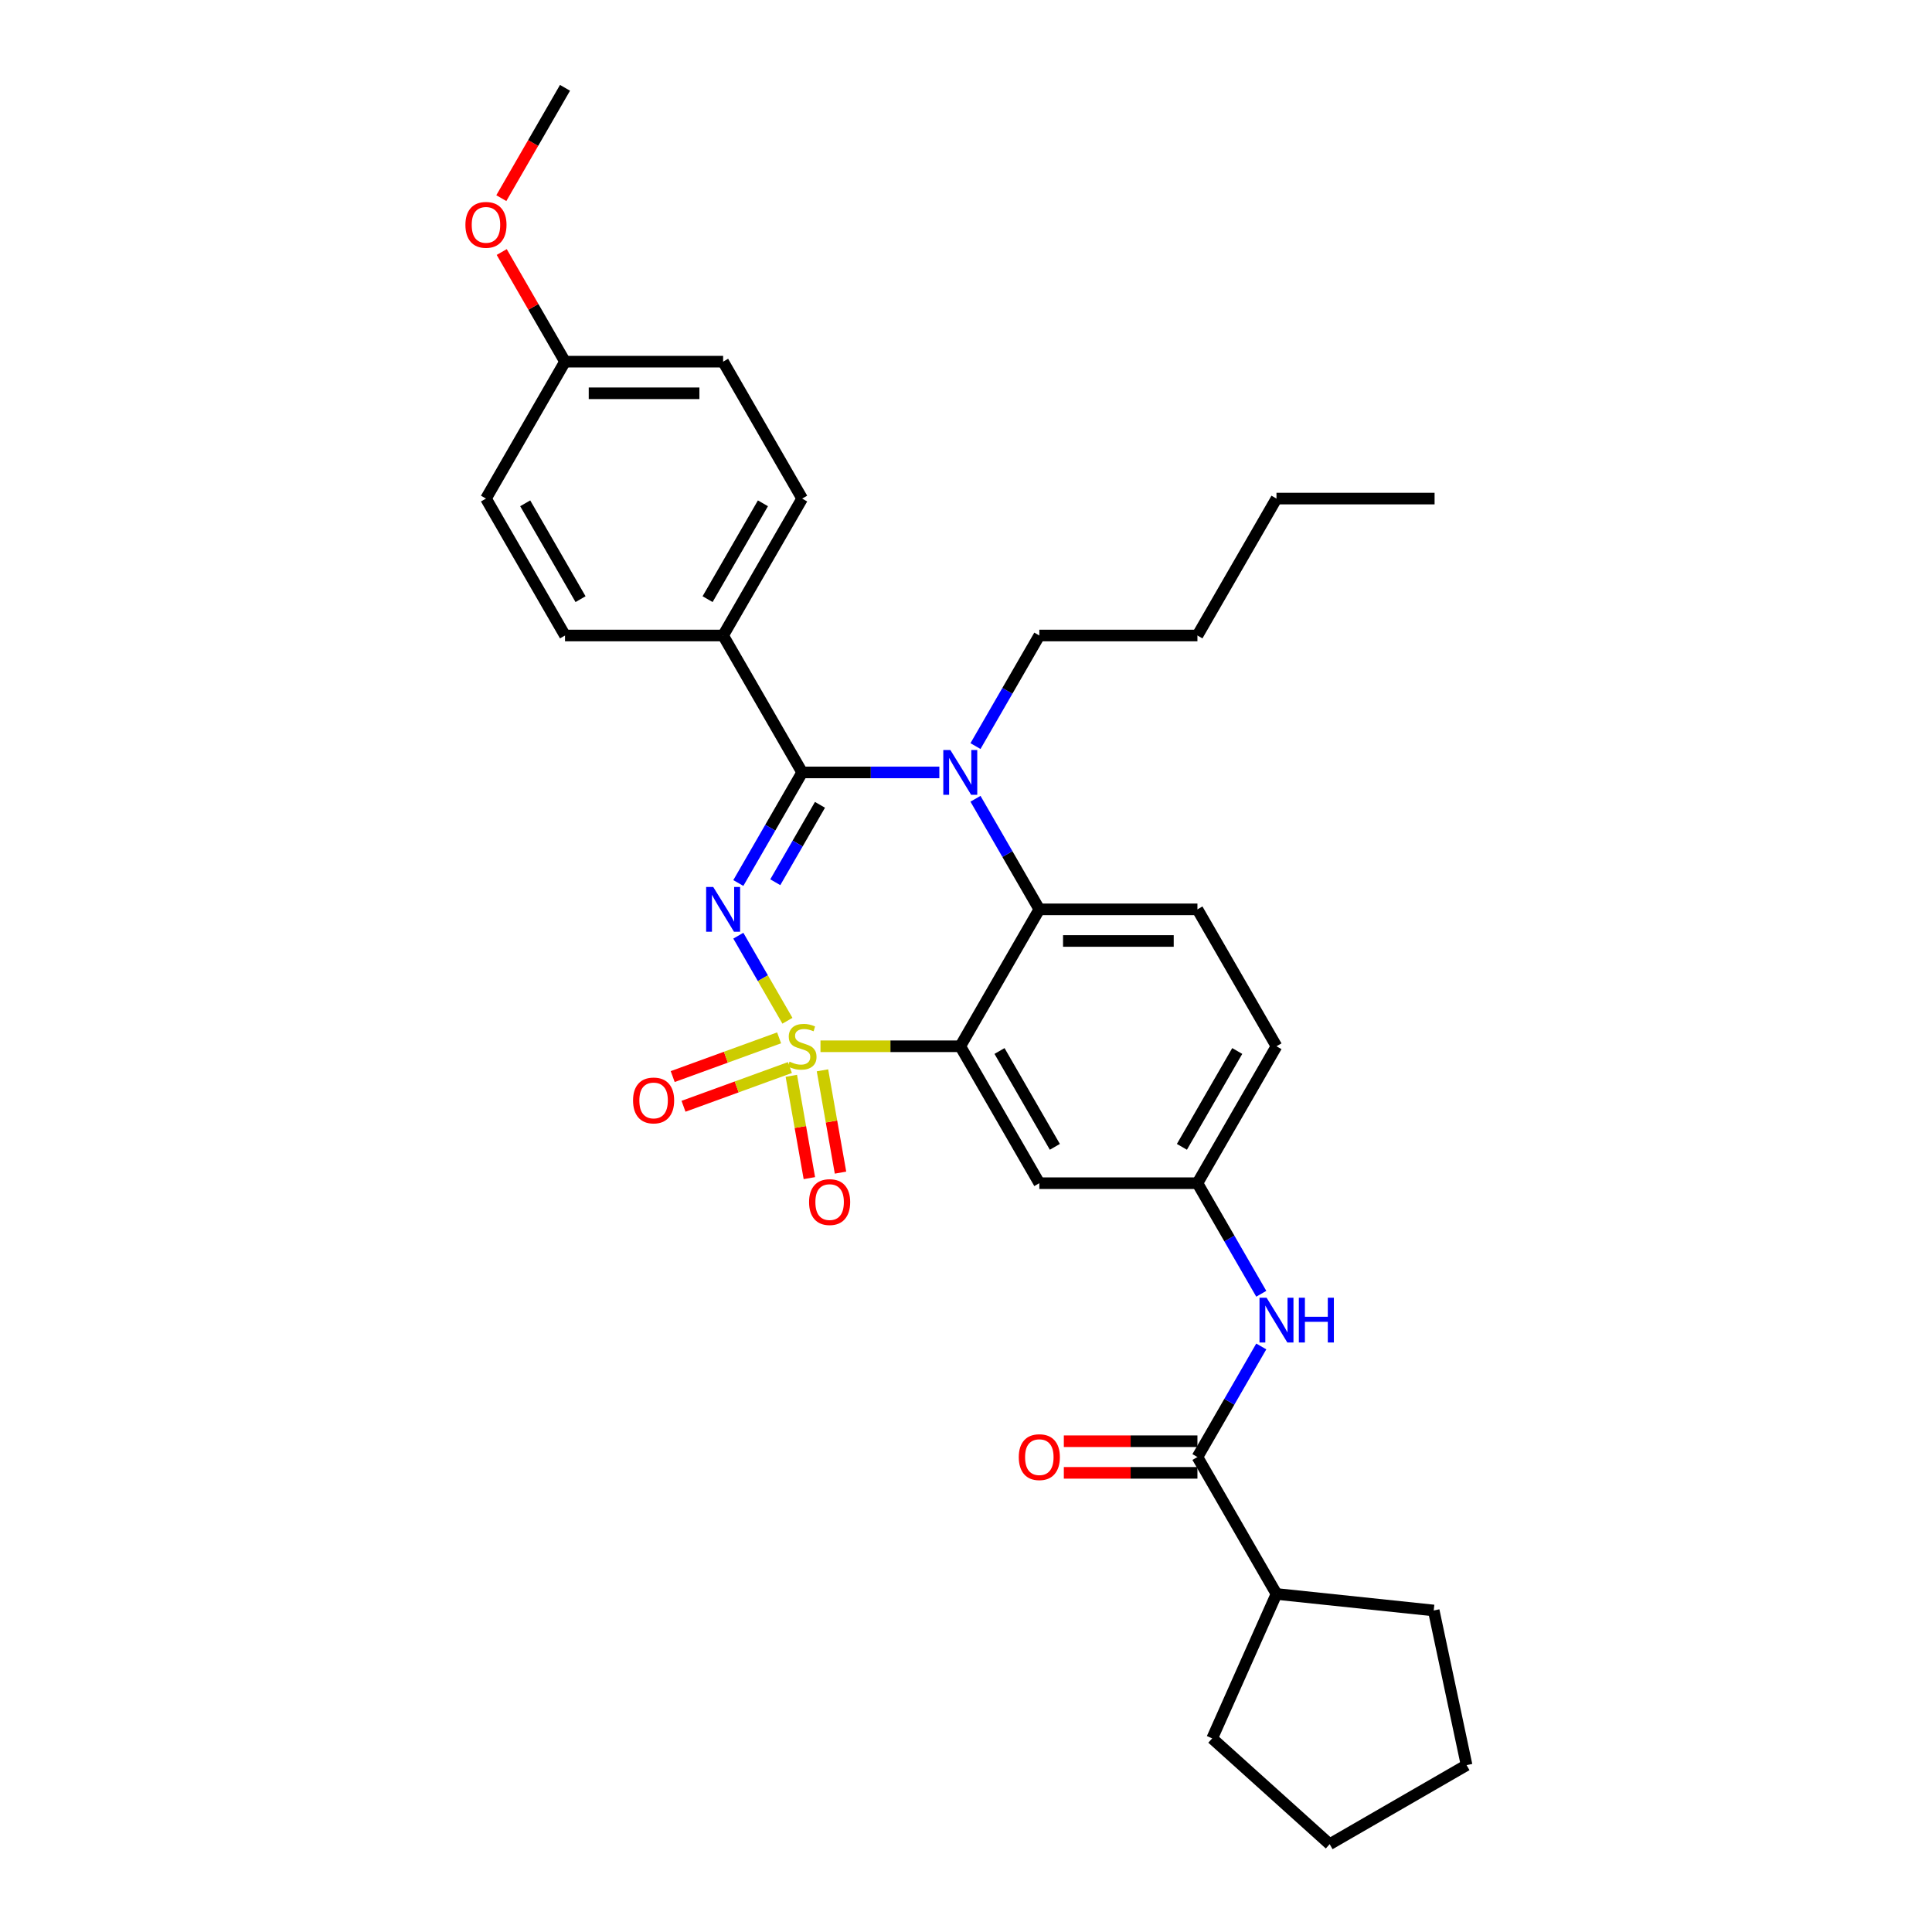 <?xml version='1.0' encoding='iso-8859-1'?>
<svg version='1.1' baseProfile='full'
              xmlns='http://www.w3.org/2000/svg'
                      xmlns:rdkit='http://www.rdkit.org/xml'
                      xmlns:xlink='http://www.w3.org/1999/xlink'
                  xml:space='preserve'
width='1000px' height='1000px' viewBox='0 0 1000 1000'>
<!-- END OF HEADER -->
<rect style='opacity:1.0;fill:#FFFFFF;stroke:none' width='1000' height='1000' x='0' y='0'> </rect>
<path class='bond-0' d='M 619.787,745.975 L 585.212,745.975' style='fill:none;fill-rule:evenodd;stroke:#000000;stroke-width:6px;stroke-linecap:butt;stroke-linejoin:miter;stroke-opacity:1' />
<path class='bond-0' d='M 585.212,745.975 L 550.638,745.975' style='fill:none;fill-rule:evenodd;stroke:#FF0000;stroke-width:6px;stroke-linecap:butt;stroke-linejoin:miter;stroke-opacity:1' />
<path class='bond-0' d='M 619.787,762.342 L 585.212,762.342' style='fill:none;fill-rule:evenodd;stroke:#000000;stroke-width:6px;stroke-linecap:butt;stroke-linejoin:miter;stroke-opacity:1' />
<path class='bond-0' d='M 585.212,762.342 L 550.638,762.342' style='fill:none;fill-rule:evenodd;stroke:#FF0000;stroke-width:6px;stroke-linecap:butt;stroke-linejoin:miter;stroke-opacity:1' />
<path class='bond-1' d='M 619.787,754.158 L 660.704,825.029' style='fill:none;fill-rule:evenodd;stroke:#000000;stroke-width:6px;stroke-linecap:butt;stroke-linejoin:miter;stroke-opacity:1' />
<path class='bond-2' d='M 619.787,754.158 L 636.31,725.54' style='fill:none;fill-rule:evenodd;stroke:#000000;stroke-width:6px;stroke-linecap:butt;stroke-linejoin:miter;stroke-opacity:1' />
<path class='bond-2' d='M 636.31,725.54 L 652.833,696.921' style='fill:none;fill-rule:evenodd;stroke:#0000FF;stroke-width:6px;stroke-linecap:butt;stroke-linejoin:miter;stroke-opacity:1' />
<path class='bond-3' d='M 652.833,669.654 L 636.31,641.036' style='fill:none;fill-rule:evenodd;stroke:#0000FF;stroke-width:6px;stroke-linecap:butt;stroke-linejoin:miter;stroke-opacity:1' />
<path class='bond-3' d='M 636.31,641.036 L 619.787,612.418' style='fill:none;fill-rule:evenodd;stroke:#000000;stroke-width:6px;stroke-linecap:butt;stroke-linejoin:miter;stroke-opacity:1' />
<path class='bond-4' d='M 660.704,825.029 L 742.09,833.583' style='fill:none;fill-rule:evenodd;stroke:#000000;stroke-width:6px;stroke-linecap:butt;stroke-linejoin:miter;stroke-opacity:1' />
<path class='bond-5' d='M 660.704,825.029 L 627.419,899.788' style='fill:none;fill-rule:evenodd;stroke:#000000;stroke-width:6px;stroke-linecap:butt;stroke-linejoin:miter;stroke-opacity:1' />
<path class='bond-6' d='M 660.704,541.547 L 619.787,612.418' style='fill:none;fill-rule:evenodd;stroke:#000000;stroke-width:6px;stroke-linecap:butt;stroke-linejoin:miter;stroke-opacity:1' />
<path class='bond-6' d='M 640.393,543.994 L 611.751,593.604' style='fill:none;fill-rule:evenodd;stroke:#000000;stroke-width:6px;stroke-linecap:butt;stroke-linejoin:miter;stroke-opacity:1' />
<path class='bond-7' d='M 660.704,541.547 L 619.787,470.677' style='fill:none;fill-rule:evenodd;stroke:#000000;stroke-width:6px;stroke-linecap:butt;stroke-linejoin:miter;stroke-opacity:1' />
<path class='bond-8' d='M 619.787,612.418 L 537.953,612.418' style='fill:none;fill-rule:evenodd;stroke:#000000;stroke-width:6px;stroke-linecap:butt;stroke-linejoin:miter;stroke-opacity:1' />
<path class='bond-9' d='M 537.953,612.418 L 497.036,541.547' style='fill:none;fill-rule:evenodd;stroke:#000000;stroke-width:6px;stroke-linecap:butt;stroke-linejoin:miter;stroke-opacity:1' />
<path class='bond-9' d='M 545.99,593.604 L 517.348,543.994' style='fill:none;fill-rule:evenodd;stroke:#000000;stroke-width:6px;stroke-linecap:butt;stroke-linejoin:miter;stroke-opacity:1' />
<path class='bond-10' d='M 497.036,541.547 L 537.953,470.677' style='fill:none;fill-rule:evenodd;stroke:#000000;stroke-width:6px;stroke-linecap:butt;stroke-linejoin:miter;stroke-opacity:1' />
<path class='bond-11' d='M 497.036,541.547 L 460.857,541.547' style='fill:none;fill-rule:evenodd;stroke:#000000;stroke-width:6px;stroke-linecap:butt;stroke-linejoin:miter;stroke-opacity:1' />
<path class='bond-11' d='M 460.857,541.547 L 424.679,541.547' style='fill:none;fill-rule:evenodd;stroke:#CCCC00;stroke-width:6px;stroke-linecap:butt;stroke-linejoin:miter;stroke-opacity:1' />
<path class='bond-12' d='M 537.953,470.677 L 619.787,470.677' style='fill:none;fill-rule:evenodd;stroke:#000000;stroke-width:6px;stroke-linecap:butt;stroke-linejoin:miter;stroke-opacity:1' />
<path class='bond-12' d='M 550.228,487.044 L 607.512,487.044' style='fill:none;fill-rule:evenodd;stroke:#000000;stroke-width:6px;stroke-linecap:butt;stroke-linejoin:miter;stroke-opacity:1' />
<path class='bond-13' d='M 537.953,470.677 L 521.43,442.058' style='fill:none;fill-rule:evenodd;stroke:#000000;stroke-width:6px;stroke-linecap:butt;stroke-linejoin:miter;stroke-opacity:1' />
<path class='bond-13' d='M 521.43,442.058 L 504.908,413.44' style='fill:none;fill-rule:evenodd;stroke:#0000FF;stroke-width:6px;stroke-linecap:butt;stroke-linejoin:miter;stroke-opacity:1' />
<path class='bond-14' d='M 504.908,386.173 L 521.43,357.554' style='fill:none;fill-rule:evenodd;stroke:#0000FF;stroke-width:6px;stroke-linecap:butt;stroke-linejoin:miter;stroke-opacity:1' />
<path class='bond-14' d='M 521.43,357.554 L 537.953,328.936' style='fill:none;fill-rule:evenodd;stroke:#000000;stroke-width:6px;stroke-linecap:butt;stroke-linejoin:miter;stroke-opacity:1' />
<path class='bond-15' d='M 486.201,399.806 L 450.702,399.806' style='fill:none;fill-rule:evenodd;stroke:#0000FF;stroke-width:6px;stroke-linecap:butt;stroke-linejoin:miter;stroke-opacity:1' />
<path class='bond-15' d='M 450.702,399.806 L 415.202,399.806' style='fill:none;fill-rule:evenodd;stroke:#000000;stroke-width:6px;stroke-linecap:butt;stroke-linejoin:miter;stroke-opacity:1' />
<path class='bond-16' d='M 435.045,606.952 L 430.376,580.476' style='fill:none;fill-rule:evenodd;stroke:#FF0000;stroke-width:6px;stroke-linecap:butt;stroke-linejoin:miter;stroke-opacity:1' />
<path class='bond-16' d='M 430.376,580.476 L 425.708,553.999' style='fill:none;fill-rule:evenodd;stroke:#CCCC00;stroke-width:6px;stroke-linecap:butt;stroke-linejoin:miter;stroke-opacity:1' />
<path class='bond-16' d='M 418.926,609.795 L 414.258,583.318' style='fill:none;fill-rule:evenodd;stroke:#FF0000;stroke-width:6px;stroke-linecap:butt;stroke-linejoin:miter;stroke-opacity:1' />
<path class='bond-16' d='M 414.258,583.318 L 409.589,556.842' style='fill:none;fill-rule:evenodd;stroke:#CCCC00;stroke-width:6px;stroke-linecap:butt;stroke-linejoin:miter;stroke-opacity:1' />
<path class='bond-17' d='M 353.786,572.609 L 381.324,562.586' style='fill:none;fill-rule:evenodd;stroke:#FF0000;stroke-width:6px;stroke-linecap:butt;stroke-linejoin:miter;stroke-opacity:1' />
<path class='bond-17' d='M 381.324,562.586 L 408.862,552.563' style='fill:none;fill-rule:evenodd;stroke:#CCCC00;stroke-width:6px;stroke-linecap:butt;stroke-linejoin:miter;stroke-opacity:1' />
<path class='bond-17' d='M 348.189,557.229 L 375.727,547.207' style='fill:none;fill-rule:evenodd;stroke:#FF0000;stroke-width:6px;stroke-linecap:butt;stroke-linejoin:miter;stroke-opacity:1' />
<path class='bond-17' d='M 375.727,547.207 L 403.264,537.184' style='fill:none;fill-rule:evenodd;stroke:#CCCC00;stroke-width:6px;stroke-linecap:butt;stroke-linejoin:miter;stroke-opacity:1' />
<path class='bond-18' d='M 415.202,399.806 L 398.679,428.425' style='fill:none;fill-rule:evenodd;stroke:#000000;stroke-width:6px;stroke-linecap:butt;stroke-linejoin:miter;stroke-opacity:1' />
<path class='bond-18' d='M 398.679,428.425 L 382.156,457.043' style='fill:none;fill-rule:evenodd;stroke:#0000FF;stroke-width:6px;stroke-linecap:butt;stroke-linejoin:miter;stroke-opacity:1' />
<path class='bond-18' d='M 424.419,416.575 L 412.853,436.608' style='fill:none;fill-rule:evenodd;stroke:#000000;stroke-width:6px;stroke-linecap:butt;stroke-linejoin:miter;stroke-opacity:1' />
<path class='bond-18' d='M 412.853,436.608 L 401.287,456.641' style='fill:none;fill-rule:evenodd;stroke:#0000FF;stroke-width:6px;stroke-linecap:butt;stroke-linejoin:miter;stroke-opacity:1' />
<path class='bond-19' d='M 415.202,399.806 L 374.285,328.936' style='fill:none;fill-rule:evenodd;stroke:#000000;stroke-width:6px;stroke-linecap:butt;stroke-linejoin:miter;stroke-opacity:1' />
<path class='bond-20' d='M 382.156,484.31 L 394.867,506.325' style='fill:none;fill-rule:evenodd;stroke:#0000FF;stroke-width:6px;stroke-linecap:butt;stroke-linejoin:miter;stroke-opacity:1' />
<path class='bond-20' d='M 394.867,506.325 L 407.577,528.34' style='fill:none;fill-rule:evenodd;stroke:#CCCC00;stroke-width:6px;stroke-linecap:butt;stroke-linejoin:miter;stroke-opacity:1' />
<path class='bond-21' d='M 374.285,328.936 L 415.202,258.066' style='fill:none;fill-rule:evenodd;stroke:#000000;stroke-width:6px;stroke-linecap:butt;stroke-linejoin:miter;stroke-opacity:1' />
<path class='bond-21' d='M 366.249,310.122 L 394.891,260.513' style='fill:none;fill-rule:evenodd;stroke:#000000;stroke-width:6px;stroke-linecap:butt;stroke-linejoin:miter;stroke-opacity:1' />
<path class='bond-22' d='M 374.285,328.936 L 292.451,328.936' style='fill:none;fill-rule:evenodd;stroke:#000000;stroke-width:6px;stroke-linecap:butt;stroke-linejoin:miter;stroke-opacity:1' />
<path class='bond-23' d='M 415.202,258.066 L 374.285,187.195' style='fill:none;fill-rule:evenodd;stroke:#000000;stroke-width:6px;stroke-linecap:butt;stroke-linejoin:miter;stroke-opacity:1' />
<path class='bond-24' d='M 742.538,258.066 L 660.704,258.066' style='fill:none;fill-rule:evenodd;stroke:#000000;stroke-width:6px;stroke-linecap:butt;stroke-linejoin:miter;stroke-opacity:1' />
<path class='bond-25' d='M 660.704,258.066 L 619.787,328.936' style='fill:none;fill-rule:evenodd;stroke:#000000;stroke-width:6px;stroke-linecap:butt;stroke-linejoin:miter;stroke-opacity:1' />
<path class='bond-26' d='M 619.787,328.936 L 537.953,328.936' style='fill:none;fill-rule:evenodd;stroke:#000000;stroke-width:6px;stroke-linecap:butt;stroke-linejoin:miter;stroke-opacity:1' />
<path class='bond-27' d='M 292.451,328.936 L 251.534,258.066' style='fill:none;fill-rule:evenodd;stroke:#000000;stroke-width:6px;stroke-linecap:butt;stroke-linejoin:miter;stroke-opacity:1' />
<path class='bond-27' d='M 300.488,310.122 L 271.846,260.513' style='fill:none;fill-rule:evenodd;stroke:#000000;stroke-width:6px;stroke-linecap:butt;stroke-linejoin:miter;stroke-opacity:1' />
<path class='bond-28' d='M 292.451,187.195 L 251.534,258.066' style='fill:none;fill-rule:evenodd;stroke:#000000;stroke-width:6px;stroke-linecap:butt;stroke-linejoin:miter;stroke-opacity:1' />
<path class='bond-29' d='M 292.451,187.195 L 276.07,158.822' style='fill:none;fill-rule:evenodd;stroke:#000000;stroke-width:6px;stroke-linecap:butt;stroke-linejoin:miter;stroke-opacity:1' />
<path class='bond-29' d='M 276.07,158.822 L 259.689,130.449' style='fill:none;fill-rule:evenodd;stroke:#FF0000;stroke-width:6px;stroke-linecap:butt;stroke-linejoin:miter;stroke-opacity:1' />
<path class='bond-30' d='M 292.451,187.195 L 374.285,187.195' style='fill:none;fill-rule:evenodd;stroke:#000000;stroke-width:6px;stroke-linecap:butt;stroke-linejoin:miter;stroke-opacity:1' />
<path class='bond-30' d='M 304.726,203.562 L 362.01,203.562' style='fill:none;fill-rule:evenodd;stroke:#000000;stroke-width:6px;stroke-linecap:butt;stroke-linejoin:miter;stroke-opacity:1' />
<path class='bond-31' d='M 259.481,102.56 L 275.966,74.007' style='fill:none;fill-rule:evenodd;stroke:#FF0000;stroke-width:6px;stroke-linecap:butt;stroke-linejoin:miter;stroke-opacity:1' />
<path class='bond-31' d='M 275.966,74.007 L 292.451,45.455' style='fill:none;fill-rule:evenodd;stroke:#000000;stroke-width:6px;stroke-linecap:butt;stroke-linejoin:miter;stroke-opacity:1' />
<path class='bond-32' d='M 742.09,833.583 L 759.104,913.628' style='fill:none;fill-rule:evenodd;stroke:#000000;stroke-width:6px;stroke-linecap:butt;stroke-linejoin:miter;stroke-opacity:1' />
<path class='bond-33' d='M 627.419,899.788 L 688.234,954.545' style='fill:none;fill-rule:evenodd;stroke:#000000;stroke-width:6px;stroke-linecap:butt;stroke-linejoin:miter;stroke-opacity:1' />
<path class='bond-34' d='M 688.234,954.545 L 759.104,913.628' style='fill:none;fill-rule:evenodd;stroke:#000000;stroke-width:6px;stroke-linecap:butt;stroke-linejoin:miter;stroke-opacity:1' />
<path  class='atom-1' d='M 655.582 671.7
L 663.176 683.975
Q 663.929 685.186, 665.14 687.38
Q 666.351 689.573, 666.416 689.704
L 666.416 671.7
L 669.493 671.7
L 669.493 694.876
L 666.318 694.876
L 658.167 681.455
Q 657.218 679.884, 656.203 678.083
Q 655.221 676.283, 654.927 675.726
L 654.927 694.876
L 651.915 694.876
L 651.915 671.7
L 655.582 671.7
' fill='#0000FF'/>
<path  class='atom-1' d='M 672.276 671.7
L 675.418 671.7
L 675.418 681.553
L 687.268 681.553
L 687.268 671.7
L 690.41 671.7
L 690.41 694.876
L 687.268 694.876
L 687.268 684.172
L 675.418 684.172
L 675.418 694.876
L 672.276 694.876
L 672.276 671.7
' fill='#0000FF'/>
<path  class='atom-2' d='M 527.315 754.224
Q 527.315 748.659, 530.064 745.549
Q 532.814 742.44, 537.953 742.44
Q 543.092 742.44, 545.842 745.549
Q 548.592 748.659, 548.592 754.224
Q 548.592 759.854, 545.809 763.062
Q 543.027 766.237, 537.953 766.237
Q 532.847 766.237, 530.064 763.062
Q 527.315 759.887, 527.315 754.224
M 537.953 763.618
Q 541.488 763.618, 543.387 761.261
Q 545.318 758.872, 545.318 754.224
Q 545.318 749.674, 543.387 747.382
Q 541.488 745.058, 537.953 745.058
Q 534.418 745.058, 532.487 747.35
Q 530.588 749.641, 530.588 754.224
Q 530.588 758.905, 532.487 761.261
Q 534.418 763.618, 537.953 763.618
' fill='#FF0000'/>
<path  class='atom-10' d='M 491.913 388.219
L 499.508 400.494
Q 500.26 401.705, 501.472 403.898
Q 502.683 406.091, 502.748 406.222
L 502.748 388.219
L 505.825 388.219
L 505.825 411.394
L 502.65 411.394
L 494.499 397.973
Q 493.55 396.402, 492.535 394.602
Q 491.553 392.801, 491.259 392.245
L 491.259 411.394
L 488.247 411.394
L 488.247 388.219
L 491.913 388.219
' fill='#0000FF'/>
<path  class='atom-11' d='M 418.774 622.203
Q 418.774 616.639, 421.524 613.529
Q 424.273 610.419, 429.413 610.419
Q 434.552 610.419, 437.301 613.529
Q 440.051 616.639, 440.051 622.203
Q 440.051 627.834, 437.269 631.042
Q 434.486 634.217, 429.413 634.217
Q 424.306 634.217, 421.524 631.042
Q 418.774 627.866, 418.774 622.203
M 429.413 631.598
Q 432.948 631.598, 434.846 629.241
Q 436.778 626.852, 436.778 622.203
Q 436.778 617.653, 434.846 615.362
Q 432.948 613.038, 429.413 613.038
Q 425.877 613.038, 423.946 615.329
Q 422.047 617.621, 422.047 622.203
Q 422.047 626.884, 423.946 629.241
Q 425.877 631.598, 429.413 631.598
' fill='#FF0000'/>
<path  class='atom-12' d='M 327.665 569.602
Q 327.665 564.037, 330.415 560.927
Q 333.164 557.817, 338.303 557.817
Q 343.442 557.817, 346.192 560.927
Q 348.942 564.037, 348.942 569.602
Q 348.942 575.232, 346.159 578.44
Q 343.377 581.615, 338.303 581.615
Q 333.197 581.615, 330.415 578.44
Q 327.665 575.264, 327.665 569.602
M 338.303 578.996
Q 341.839 578.996, 343.737 576.639
Q 345.668 574.25, 345.668 569.602
Q 345.668 565.052, 343.737 562.76
Q 341.839 560.436, 338.303 560.436
Q 334.768 560.436, 332.837 562.727
Q 330.938 565.019, 330.938 569.602
Q 330.938 574.282, 332.837 576.639
Q 334.768 578.996, 338.303 578.996
' fill='#FF0000'/>
<path  class='atom-14' d='M 369.162 459.089
L 376.757 471.364
Q 377.509 472.575, 378.721 474.768
Q 379.932 476.962, 379.997 477.093
L 379.997 459.089
L 383.074 459.089
L 383.074 482.264
L 379.899 482.264
L 371.748 468.844
Q 370.799 467.272, 369.784 465.472
Q 368.802 463.672, 368.508 463.115
L 368.508 482.264
L 365.496 482.264
L 365.496 459.089
L 369.162 459.089
' fill='#0000FF'/>
<path  class='atom-15' d='M 408.655 549.501
Q 408.917 549.6, 409.998 550.058
Q 411.078 550.516, 412.256 550.811
Q 413.467 551.073, 414.646 551.073
Q 416.839 551.073, 418.115 550.025
Q 419.392 548.945, 419.392 547.079
Q 419.392 545.803, 418.737 545.017
Q 418.115 544.231, 417.133 543.806
Q 416.151 543.38, 414.515 542.889
Q 412.453 542.267, 411.209 541.678
Q 409.998 541.089, 409.114 539.845
Q 408.263 538.601, 408.263 536.506
Q 408.263 533.593, 410.227 531.793
Q 412.223 529.992, 416.151 529.992
Q 418.836 529.992, 421.88 531.269
L 421.127 533.789
Q 418.345 532.644, 416.25 532.644
Q 413.991 532.644, 412.747 533.593
Q 411.503 534.509, 411.536 536.113
Q 411.536 537.357, 412.158 538.11
Q 412.813 538.863, 413.729 539.289
Q 414.678 539.714, 416.25 540.205
Q 418.345 540.86, 419.588 541.514
Q 420.832 542.169, 421.716 543.511
Q 422.633 544.821, 422.633 547.079
Q 422.633 550.287, 420.472 552.022
Q 418.345 553.724, 414.777 553.724
Q 412.714 553.724, 411.143 553.266
Q 409.605 552.84, 407.772 552.087
L 408.655 549.501
' fill='#CCCC00'/>
<path  class='atom-26' d='M 240.896 116.39
Q 240.896 110.826, 243.645 107.716
Q 246.395 104.606, 251.534 104.606
Q 256.673 104.606, 259.423 107.716
Q 262.172 110.826, 262.172 116.39
Q 262.172 122.021, 259.39 125.228
Q 256.608 128.404, 251.534 128.404
Q 246.428 128.404, 243.645 125.228
Q 240.896 122.053, 240.896 116.39
M 251.534 125.785
Q 255.069 125.785, 256.968 123.428
Q 258.899 121.039, 258.899 116.39
Q 258.899 111.84, 256.968 109.549
Q 255.069 107.225, 251.534 107.225
Q 247.999 107.225, 246.068 109.516
Q 244.169 111.808, 244.169 116.39
Q 244.169 121.071, 246.068 123.428
Q 247.999 125.785, 251.534 125.785
' fill='#FF0000'/>
</svg>
